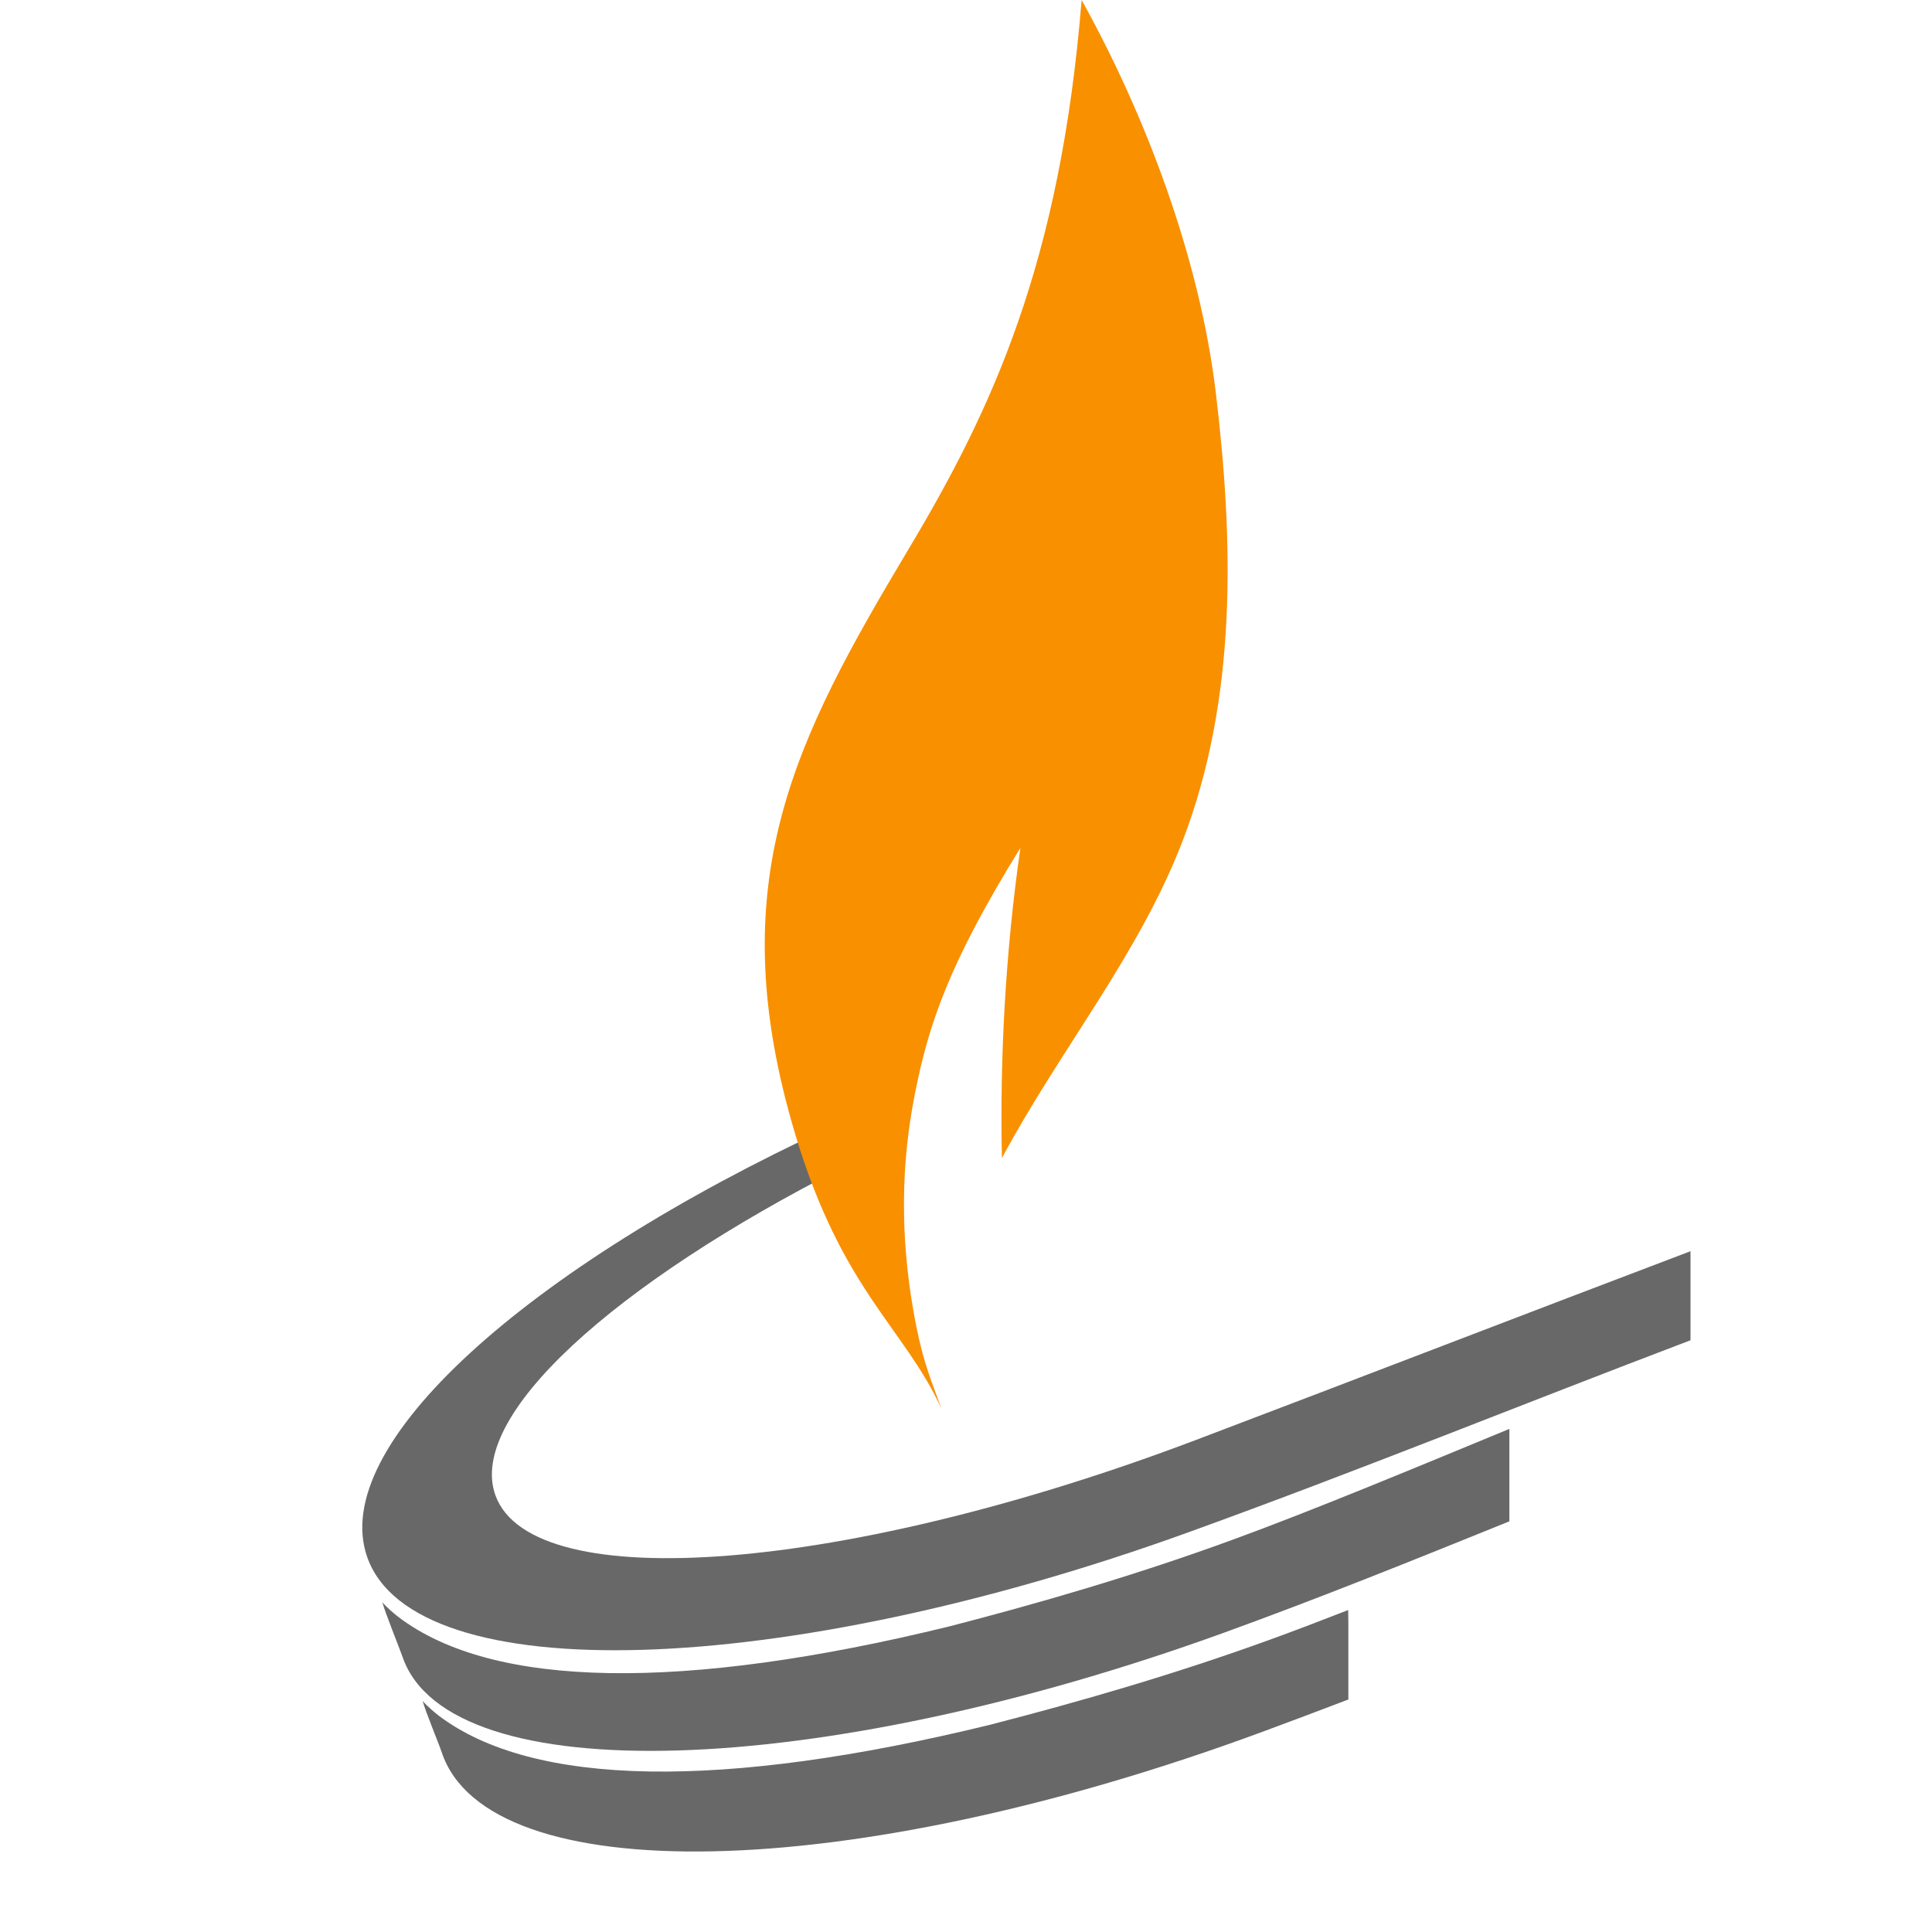 <svg width="32" height="32" viewBox="0 0 32 32" fill="none" xmlns="http://www.w3.org/2000/svg">
<path fill-rule="evenodd" clip-rule="evenodd" d="M25 25.198C23.426 25.835 21.851 26.471 20.261 27.047C13.532 29.483 7.446 29.665 6.671 27.453C6.613 27.287 6.38 26.715 6.333 26.538C6.404 26.623 6.54 26.738 6.601 26.784C8.164 27.97 11.301 28.021 15.725 26.938C17.164 26.566 18.765 26.107 20.413 25.504C21.755 25.013 23.358 24.345 25 23.667V25.172L25 25.198Z" fill="#696868"/>
<path fill-rule="evenodd" clip-rule="evenodd" d="M28 22.199C25.223 23.253 22.461 24.376 19.669 25.385C12.941 27.815 6.856 27.997 6.082 25.79C5.433 23.941 8.718 21.001 13.757 18.667L13.997 19.318C10.161 21.264 7.725 23.462 8.208 24.773C8.829 26.458 14.029 26.042 19.82 23.846C22.548 22.811 25.271 21.759 28 20.724V22.17L28 22.199Z" fill="#696868"/>
<path fill-rule="evenodd" clip-rule="evenodd" d="M22.333 28.149C21.864 28.328 21.395 28.505 20.924 28.679C13.996 31.241 8.076 31.294 7.317 29.026C7.261 28.859 7.047 28.348 7 28.172C7.071 28.257 7.207 28.371 7.267 28.417C8.831 29.599 11.966 29.649 16.389 28.57C17.828 28.199 19.428 27.743 21.076 27.143C21.473 26.998 21.893 26.838 22.33 26.667L22.333 26.868V28.149Z" fill="#696868"/>
<path fill-rule="evenodd" clip-rule="evenodd" d="M16.595 19.181C17.549 17.399 18.859 15.819 19.583 13.941C20.497 11.572 20.433 8.974 20.138 6.506C19.865 4.229 18.946 1.854 17.915 0C17.564 4.343 16.438 6.771 15.057 9.081C13.161 12.253 11.92 14.614 13.173 18.791C13.949 21.377 14.968 21.976 15.594 23.333C15.444 22.913 15.304 22.604 15.179 21.979C14.819 20.177 15.009 18.852 15.156 18.107C15.378 16.981 15.711 15.966 16.901 14.044C16.653 15.768 16.559 17.532 16.595 19.181Z" fill="#F99000"/>
</svg>
